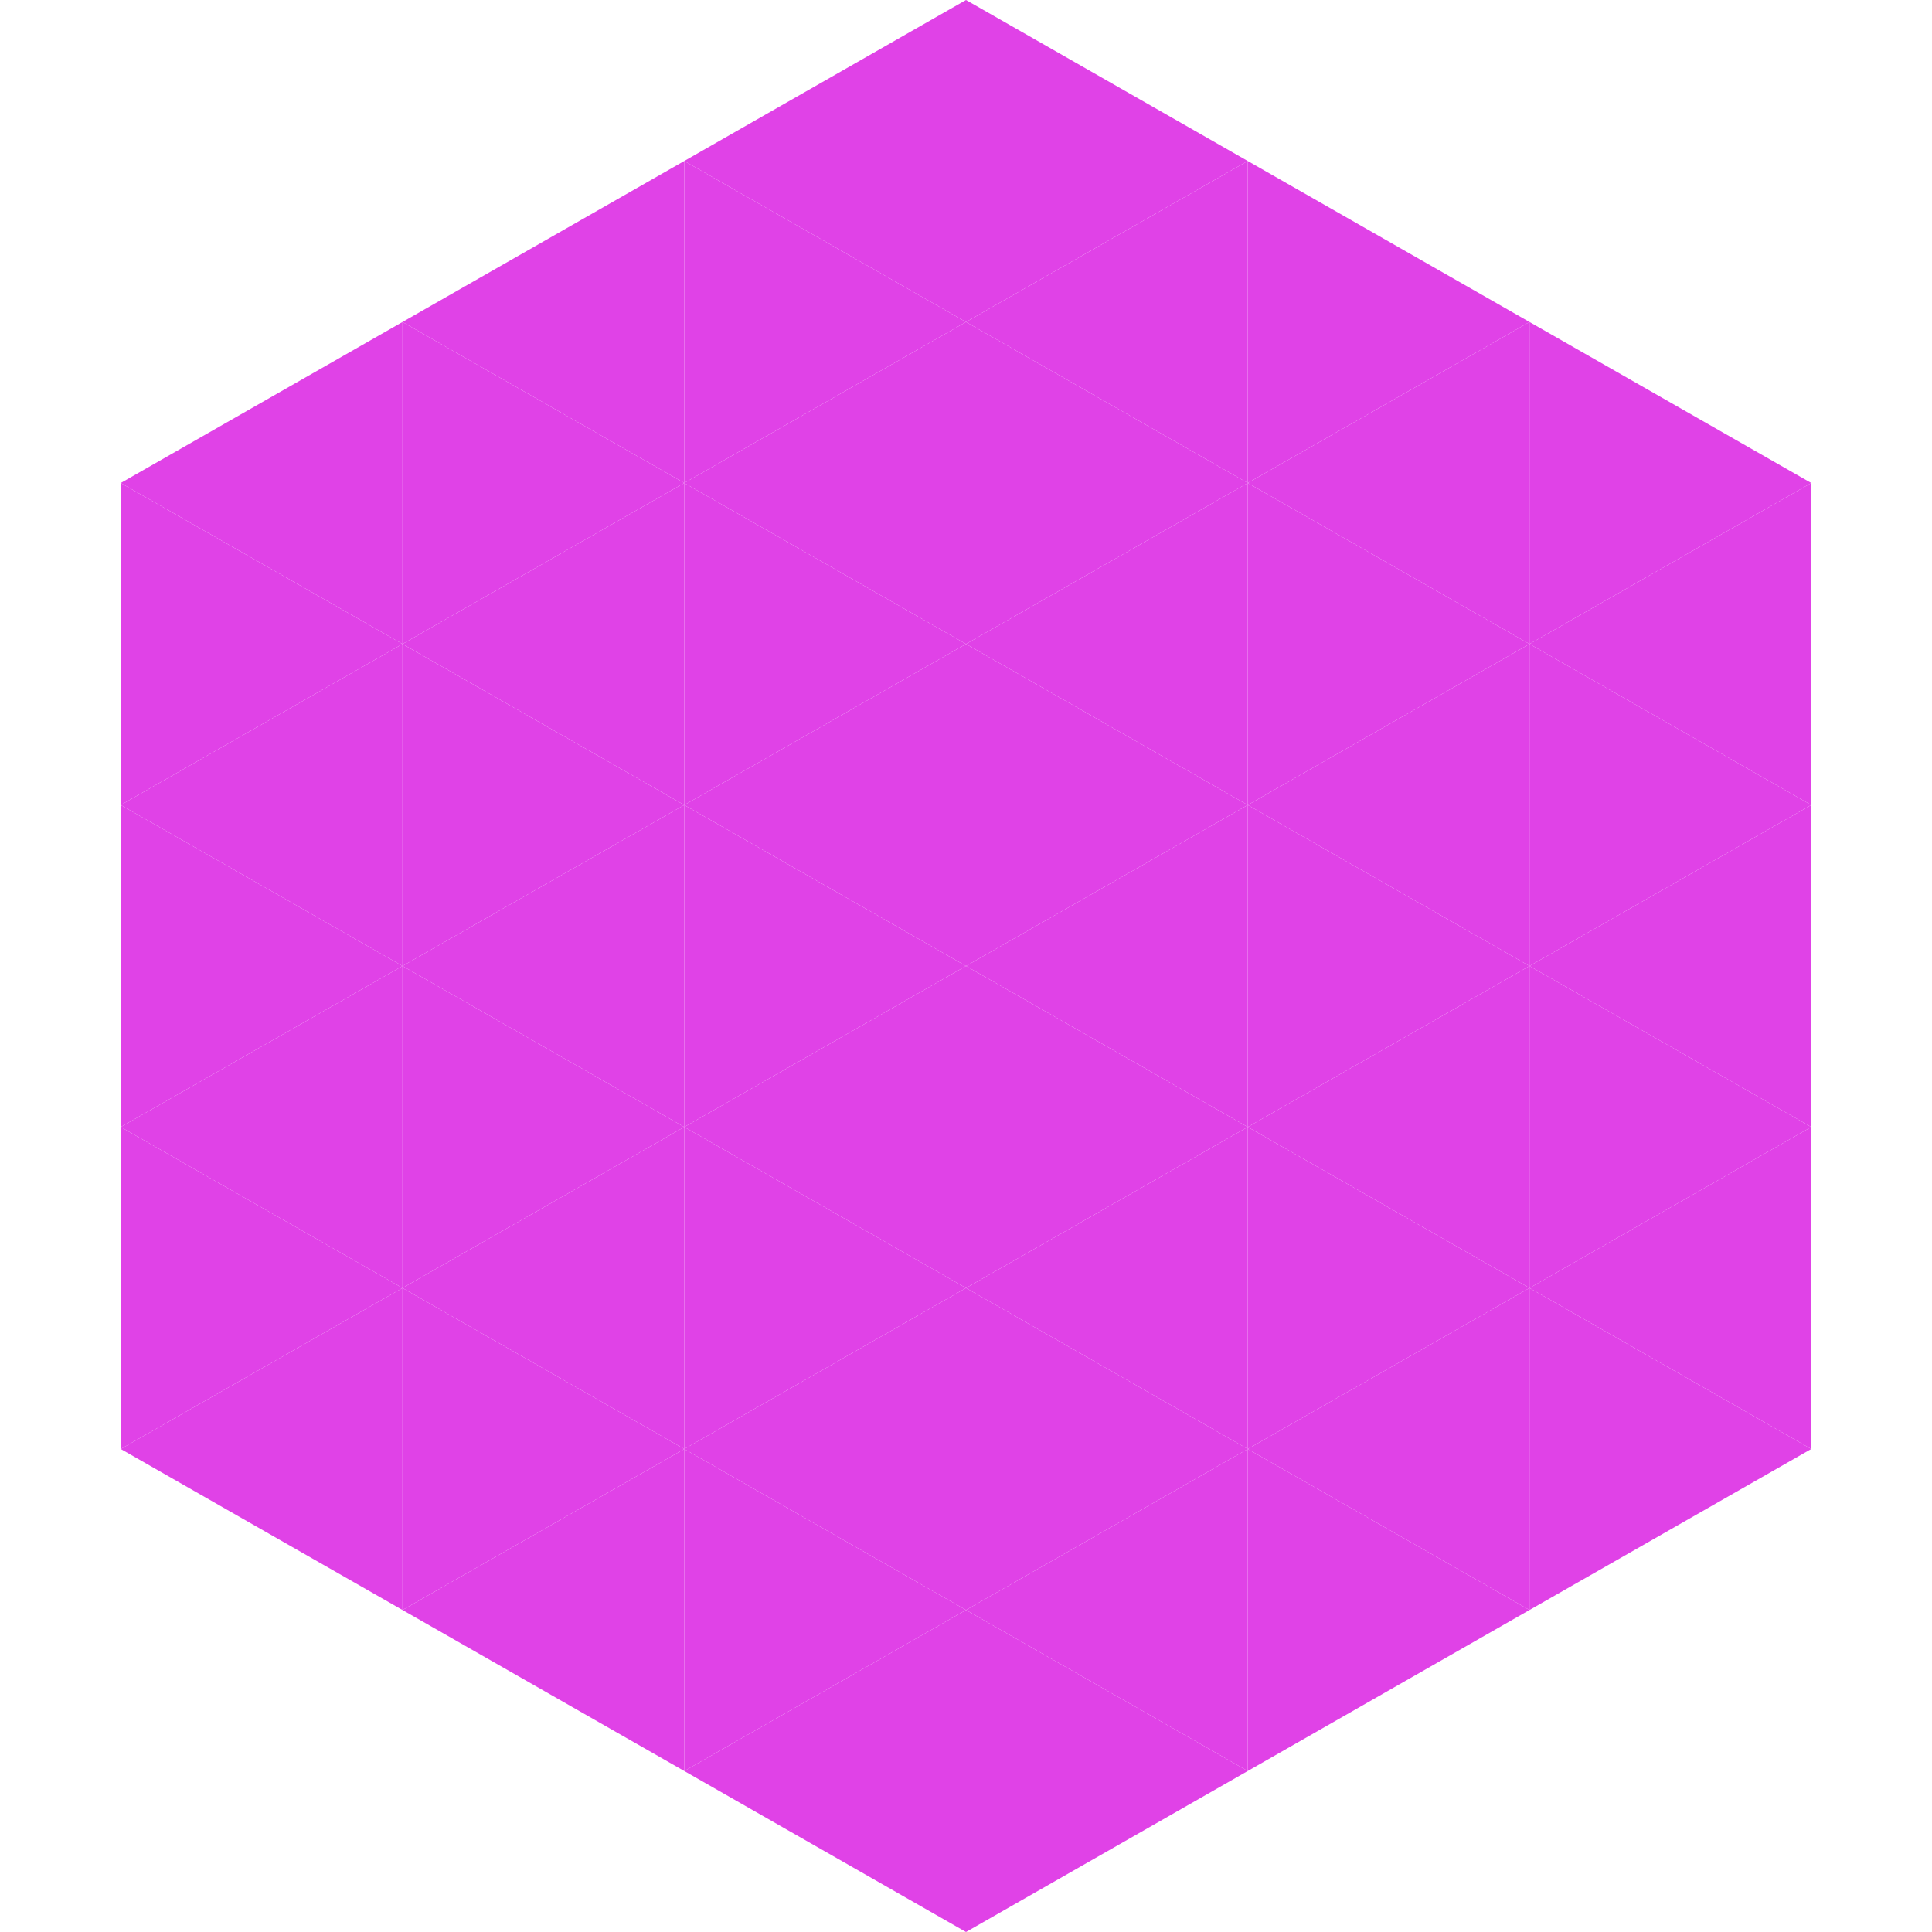 <?xml version="1.0"?>
<!-- Generated by SVGo -->
<svg width="240" height="240"
     xmlns="http://www.w3.org/2000/svg"
     xmlns:xlink="http://www.w3.org/1999/xlink">
<polygon points="50,40 15,60 50,80" style="fill:rgb(224,66,231)" />
<polygon points="190,40 225,60 190,80" style="fill:rgb(224,66,231)" />
<polygon points="15,60 50,80 15,100" style="fill:rgb(224,66,231)" />
<polygon points="225,60 190,80 225,100" style="fill:rgb(224,66,231)" />
<polygon points="50,80 15,100 50,120" style="fill:rgb(224,66,231)" />
<polygon points="190,80 225,100 190,120" style="fill:rgb(224,66,231)" />
<polygon points="15,100 50,120 15,140" style="fill:rgb(224,66,231)" />
<polygon points="225,100 190,120 225,140" style="fill:rgb(224,66,231)" />
<polygon points="50,120 15,140 50,160" style="fill:rgb(224,66,231)" />
<polygon points="190,120 225,140 190,160" style="fill:rgb(224,66,231)" />
<polygon points="15,140 50,160 15,180" style="fill:rgb(224,66,231)" />
<polygon points="225,140 190,160 225,180" style="fill:rgb(224,66,231)" />
<polygon points="50,160 15,180 50,200" style="fill:rgb(224,66,231)" />
<polygon points="190,160 225,180 190,200" style="fill:rgb(224,66,231)" />
<polygon points="15,180 50,200 15,220" style="fill:rgb(255,255,255); fill-opacity:0" />
<polygon points="225,180 190,200 225,220" style="fill:rgb(255,255,255); fill-opacity:0" />
<polygon points="50,0 85,20 50,40" style="fill:rgb(255,255,255); fill-opacity:0" />
<polygon points="190,0 155,20 190,40" style="fill:rgb(255,255,255); fill-opacity:0" />
<polygon points="85,20 50,40 85,60" style="fill:rgb(224,66,231)" />
<polygon points="155,20 190,40 155,60" style="fill:rgb(224,66,231)" />
<polygon points="50,40 85,60 50,80" style="fill:rgb(224,66,231)" />
<polygon points="190,40 155,60 190,80" style="fill:rgb(224,66,231)" />
<polygon points="85,60 50,80 85,100" style="fill:rgb(224,66,231)" />
<polygon points="155,60 190,80 155,100" style="fill:rgb(224,66,231)" />
<polygon points="50,80 85,100 50,120" style="fill:rgb(224,66,231)" />
<polygon points="190,80 155,100 190,120" style="fill:rgb(224,66,231)" />
<polygon points="85,100 50,120 85,140" style="fill:rgb(224,66,231)" />
<polygon points="155,100 190,120 155,140" style="fill:rgb(224,66,231)" />
<polygon points="50,120 85,140 50,160" style="fill:rgb(224,66,231)" />
<polygon points="190,120 155,140 190,160" style="fill:rgb(224,66,231)" />
<polygon points="85,140 50,160 85,180" style="fill:rgb(224,66,231)" />
<polygon points="155,140 190,160 155,180" style="fill:rgb(224,66,231)" />
<polygon points="50,160 85,180 50,200" style="fill:rgb(224,66,231)" />
<polygon points="190,160 155,180 190,200" style="fill:rgb(224,66,231)" />
<polygon points="85,180 50,200 85,220" style="fill:rgb(224,66,231)" />
<polygon points="155,180 190,200 155,220" style="fill:rgb(224,66,231)" />
<polygon points="120,0 85,20 120,40" style="fill:rgb(224,66,231)" />
<polygon points="120,0 155,20 120,40" style="fill:rgb(224,66,231)" />
<polygon points="85,20 120,40 85,60" style="fill:rgb(224,66,231)" />
<polygon points="155,20 120,40 155,60" style="fill:rgb(224,66,231)" />
<polygon points="120,40 85,60 120,80" style="fill:rgb(224,66,231)" />
<polygon points="120,40 155,60 120,80" style="fill:rgb(224,66,231)" />
<polygon points="85,60 120,80 85,100" style="fill:rgb(224,66,231)" />
<polygon points="155,60 120,80 155,100" style="fill:rgb(224,66,231)" />
<polygon points="120,80 85,100 120,120" style="fill:rgb(224,66,231)" />
<polygon points="120,80 155,100 120,120" style="fill:rgb(224,66,231)" />
<polygon points="85,100 120,120 85,140" style="fill:rgb(224,66,231)" />
<polygon points="155,100 120,120 155,140" style="fill:rgb(224,66,231)" />
<polygon points="120,120 85,140 120,160" style="fill:rgb(224,66,231)" />
<polygon points="120,120 155,140 120,160" style="fill:rgb(224,66,231)" />
<polygon points="85,140 120,160 85,180" style="fill:rgb(224,66,231)" />
<polygon points="155,140 120,160 155,180" style="fill:rgb(224,66,231)" />
<polygon points="120,160 85,180 120,200" style="fill:rgb(224,66,231)" />
<polygon points="120,160 155,180 120,200" style="fill:rgb(224,66,231)" />
<polygon points="85,180 120,200 85,220" style="fill:rgb(224,66,231)" />
<polygon points="155,180 120,200 155,220" style="fill:rgb(224,66,231)" />
<polygon points="120,200 85,220 120,240" style="fill:rgb(224,66,231)" />
<polygon points="120,200 155,220 120,240" style="fill:rgb(224,66,231)" />
<polygon points="85,220 120,240 85,260" style="fill:rgb(255,255,255); fill-opacity:0" />
<polygon points="155,220 120,240 155,260" style="fill:rgb(255,255,255); fill-opacity:0" />
</svg>
